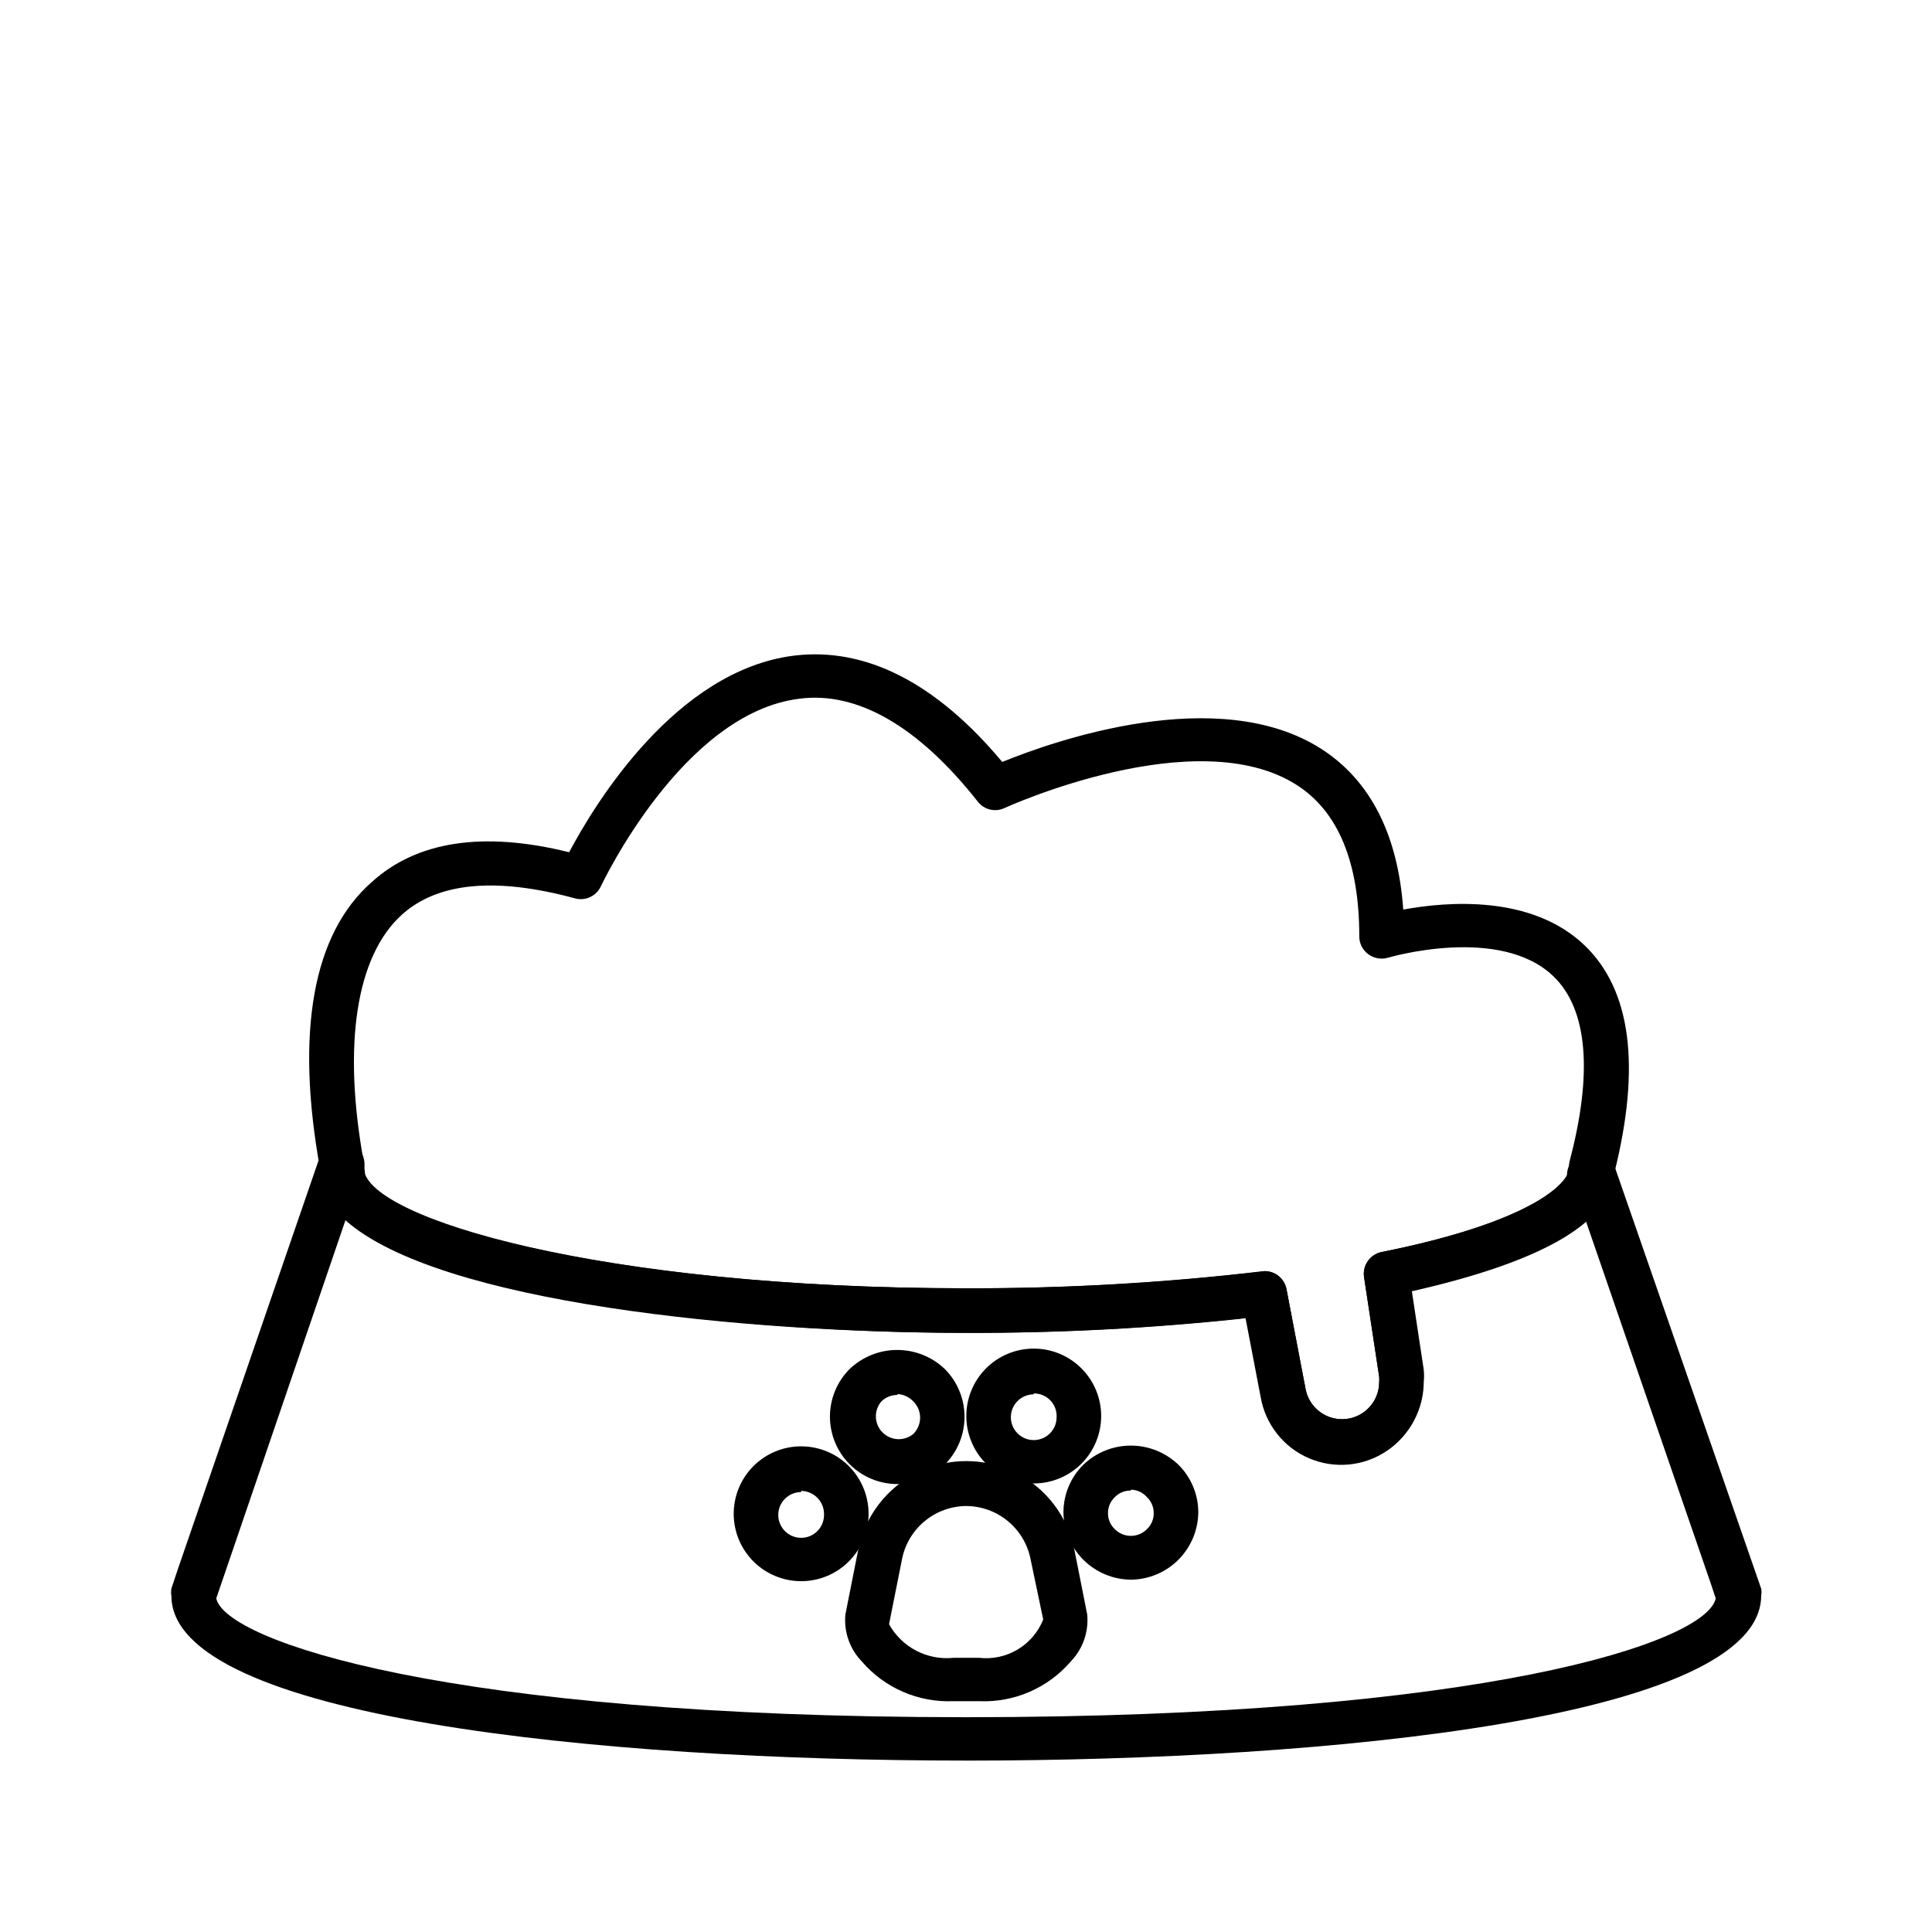 <?xml version="1.0" encoding="UTF-8"?>
<!-- Uploaded to: ICON Repo, www.svgrepo.com, Generator: ICON Repo Mixer Tools -->
<svg fill="#000000" width="800px" height="800px" version="1.1" viewBox="144 144 512 512" xmlns="http://www.w3.org/2000/svg">
 <g>
  <path d="m400 610.57c-97.141 0-210.58-11.414-210.58-43.691v0.004c-0.113-0.625-0.113-1.266 0-1.891l1.73-5.195 37.234-108.16c0.93-2.734 3.699-4.394 6.547-3.926s4.941 2.926 4.949 5.812c0 12.988 62.27 31.883 159.8 31.883 26.305 0.074 52.594-1.426 78.719-4.488 3.082-0.387 5.938 1.676 6.535 4.723l5.039 26.371c0.906 5.023 5.508 8.52 10.59 8.047 5.082-0.473 8.961-4.75 8.934-9.855 0.035-0.445 0.035-0.895 0-1.34l-4.016-26.449c-0.441-3.082 1.594-5.977 4.644-6.613 39.359-7.871 49.672-18.105 49.75-22.277 0.07-2.852 2.148-5.258 4.961-5.746 2.832-0.504 5.606 1.137 6.531 3.859l39.359 113.36h0.004c0.113 0.625 0.113 1.266 0 1.891-0.16 32.273-113.59 43.688-210.73 43.688zm-198.69-42.98c2.441 11.258 61.164 31.488 198.69 31.488 137.52 0 196.25-19.918 198.69-31.488l-1.34-4.016-33.145-96.195c-8.344 7.398-23.617 13.699-46.289 18.734l3.148 20.781 0.004 0.004c0.121 1.098 0.121 2.207 0 3.305 0.121 7.34-3.488 14.238-9.582 18.328s-13.844 4.812-20.59 1.922c-6.746-2.891-11.566-9.004-12.809-16.234l-4.016-20.941c-24.68 2.684-49.488 4-74.312 3.938-57.938 0-139.57-7.871-164.21-29.836z"/>
  <path d="m403.46 594.83h-6.769c-9.297 0.402-18.266-3.484-24.324-10.551-3.191-3.312-4.773-7.856-4.328-12.438l3.387-17.082h-0.004c1.758-8.918 7.57-16.512 15.723-20.539 8.152-4.023 17.715-4.023 25.867 0 8.148 4.027 13.961 11.621 15.719 20.539l3.387 17.082c0.441 4.582-1.141 9.125-4.332 12.438-6.059 7.066-15.023 10.953-24.324 10.551zm-3.461-51.719c-4.059 0.043-7.973 1.496-11.074 4.109-3.106 2.613-5.199 6.227-5.93 10.215l-3.387 17.004c1.664 2.996 4.168 5.434 7.207 7.016 3.035 1.582 6.469 2.234 9.875 1.883h6.769c3.559 0.406 7.148-0.363 10.223-2.199 3.074-1.836 5.457-4.633 6.781-7.957l-3.305-15.746c-0.738-4.016-2.856-7.648-5.992-10.266-3.133-2.617-7.086-4.055-11.168-4.059z"/>
  <path d="m356.31 563.03c-4.738 0-9.285-1.883-12.637-5.234-3.352-3.352-5.234-7.894-5.234-12.633 0-4.742 1.883-9.285 5.234-12.637 3.352-3.352 7.898-5.234 12.637-5.234 4.738 0 9.285 1.883 12.637 5.234 3.352 3.352 5.234 7.894 5.234 12.637 0 4.738-1.883 9.281-5.234 12.633-3.352 3.352-7.898 5.234-12.637 5.234zm0-23.617c-2.453 0-4.66 1.48-5.602 3.742-0.938 2.266-0.418 4.875 1.316 6.606 1.734 1.734 4.34 2.254 6.606 1.316s3.742-3.148 3.742-5.602c0.062-1.656-0.543-3.266-1.688-4.465-1.141-1.203-2.719-1.891-4.375-1.91z"/>
  <path d="m381.81 537.29c-4.731 0-9.27-1.875-12.621-5.219-3.348-3.344-5.234-7.879-5.246-12.613-0.008-4.731 1.859-9.273 5.195-12.633 3.398-3.254 7.926-5.074 12.633-5.074 4.711 0 9.234 1.82 12.637 5.074 3.332 3.363 5.199 7.902 5.199 12.637 0 4.731-1.867 9.273-5.199 12.633-3.344 3.336-7.875 5.203-12.598 5.195zm0-23.617v0.004c-1.59-0.012-3.117 0.609-4.25 1.73-2.039 2.398-1.906 5.957 0.312 8.195 2.215 2.234 5.773 2.402 8.191 0.387 1.137-1.137 1.777-2.684 1.777-4.293s-0.641-3.152-1.777-4.289c-1.109-1.184-2.633-1.891-4.254-1.969z"/>
  <path d="m417.95 537.13c-4.738 0-9.281-1.883-12.633-5.234-3.352-3.352-5.234-7.894-5.234-12.637 0-4.738 1.883-9.281 5.234-12.633s7.894-5.234 12.633-5.234c4.742 0 9.285 1.883 12.637 5.234 3.352 3.352 5.234 7.894 5.234 12.633 0 4.742-1.883 9.285-5.234 12.637-3.352 3.352-7.894 5.234-12.637 5.234zm0-23.617c-2.457 0-4.672 1.488-5.606 3.762-0.934 2.273-0.402 4.887 1.348 6.613 1.75 1.73 4.371 2.227 6.633 1.266 2.262-0.965 3.719-3.199 3.688-5.656 0.066-1.641-0.547-3.238-1.695-4.414-1.145-1.176-2.723-1.828-4.367-1.805z"/>
  <path d="m443.69 562.63c-4.727-0.039-9.246-1.934-12.59-5.277s-5.238-7.863-5.277-12.59c0.012-4.734 1.91-9.266 5.273-12.598 3.387-3.25 7.898-5.066 12.594-5.066s9.211 1.816 12.598 5.066c3.363 3.332 5.262 7.863 5.273 12.598-0.043 4.727-1.938 9.246-5.281 12.59-3.34 3.344-7.863 5.238-12.59 5.277zm0-23.617v0.004c-1.594-0.039-3.137 0.59-4.25 1.73-1.164 1.105-1.82 2.644-1.812 4.25-0.016 1.609 0.641 3.152 1.812 4.254 1.125 1.133 2.652 1.77 4.25 1.77s3.129-0.637 4.25-1.77c1.172-1.102 1.828-2.644 1.812-4.254 0.008-1.605-0.648-3.144-1.812-4.25-1.07-1.23-2.617-1.945-4.25-1.969z"/>
  <path d="m499.66 531.86c-4.984-0.094-9.785-1.895-13.598-5.106s-6.406-7.633-7.344-12.527l-4.016-20.941c-24.68 2.684-49.488 4-74.312 3.938-68.957 0-171.61-11.652-171.61-43.691-6.453-35.895-1.969-62.031 13.777-75.809 11.887-10.785 29.441-13.539 52.27-7.871 6.769-12.754 28.262-48.254 59.672-52.113 18.895-2.281 37.551 7.164 55.105 28.184 13.699-5.59 57.23-20.941 84.547-3.465 12.988 8.344 20.309 22.672 21.727 42.586 11.57-2.125 34.008-4.016 48.098 9.523 12.281 11.809 14.879 32.039 7.871 60.141-0.945 13.227-18.973 23.617-53.688 31.488l3.148 20.781-0.004 0.008c0.121 1.098 0.121 2.207 0 3.305-0.02 5.727-2.309 11.215-6.367 15.258s-9.551 6.312-15.277 6.312zm-20.547-51.012c2.844-0.012 5.293 2.008 5.824 4.801l5.039 26.371c0.906 5.023 5.508 8.52 10.59 8.047 5.082-0.473 8.961-4.75 8.934-9.855 0.035-0.445 0.035-0.895 0-1.34l-4.016-26.449c-0.441-3.082 1.594-5.977 4.644-6.613 39.359-7.871 49.672-18.105 49.75-22.277-0.035-0.496-0.035-0.996 0-1.496 6.297-23.617 4.879-40.539-4.172-49.277-14.168-13.699-43.609-5.039-43.848-4.961-1.809 0.535-3.762 0.184-5.273-0.941-1.496-1.109-2.375-2.863-2.363-4.727 0-19.602-5.59-33.062-16.531-40.07-26.609-17.082-76.91 5.824-77.461 6.062v0.004c-2.457 1.172-5.398 0.484-7.082-1.656-15.742-19.996-31.961-29.285-47.23-27.316-31.094 3.777-52.426 49.277-52.664 49.672l-0.004 0.004c-1.18 2.652-4.137 4.027-6.926 3.227-20.941-5.668-36.367-4.25-45.895 4.41-11.965 10.863-15.742 34.242-9.996 65.652v-0.004c0.078 0.602 0.078 1.211 0 1.812 1.34 12.988 62.977 31.488 159.8 31.488 26.305 0.074 52.594-1.426 78.719-4.488z"/>
  <path d="m565.31 461.01c-0.625 0.113-1.266 0.113-1.891 0-1.578-0.496-2.875-1.629-3.578-3.125-0.703-1.496-0.75-3.219-0.121-4.75l0.395-1.418v0.004c1.129-2.969 4.398-4.512 7.406-3.492 3.008 1.016 4.672 4.227 3.769 7.269v1.418c-0.824 2.57-3.285 4.258-5.981 4.094z"/>
  <path d="m234.69 461.01c-2.758-0.039-5.133-1.957-5.75-4.644-0.062-0.84-0.062-1.684 0-2.519-0.383-1.637-0.055-3.356 0.906-4.731 0.961-1.379 2.465-2.281 4.129-2.484 1.668-0.203 3.34 0.312 4.606 1.422 1.262 1.105 1.992 2.695 2.012 4.375v1.418c0.684 3.172-1.32 6.301-4.488 7.004z"/>
 </g>
</svg>